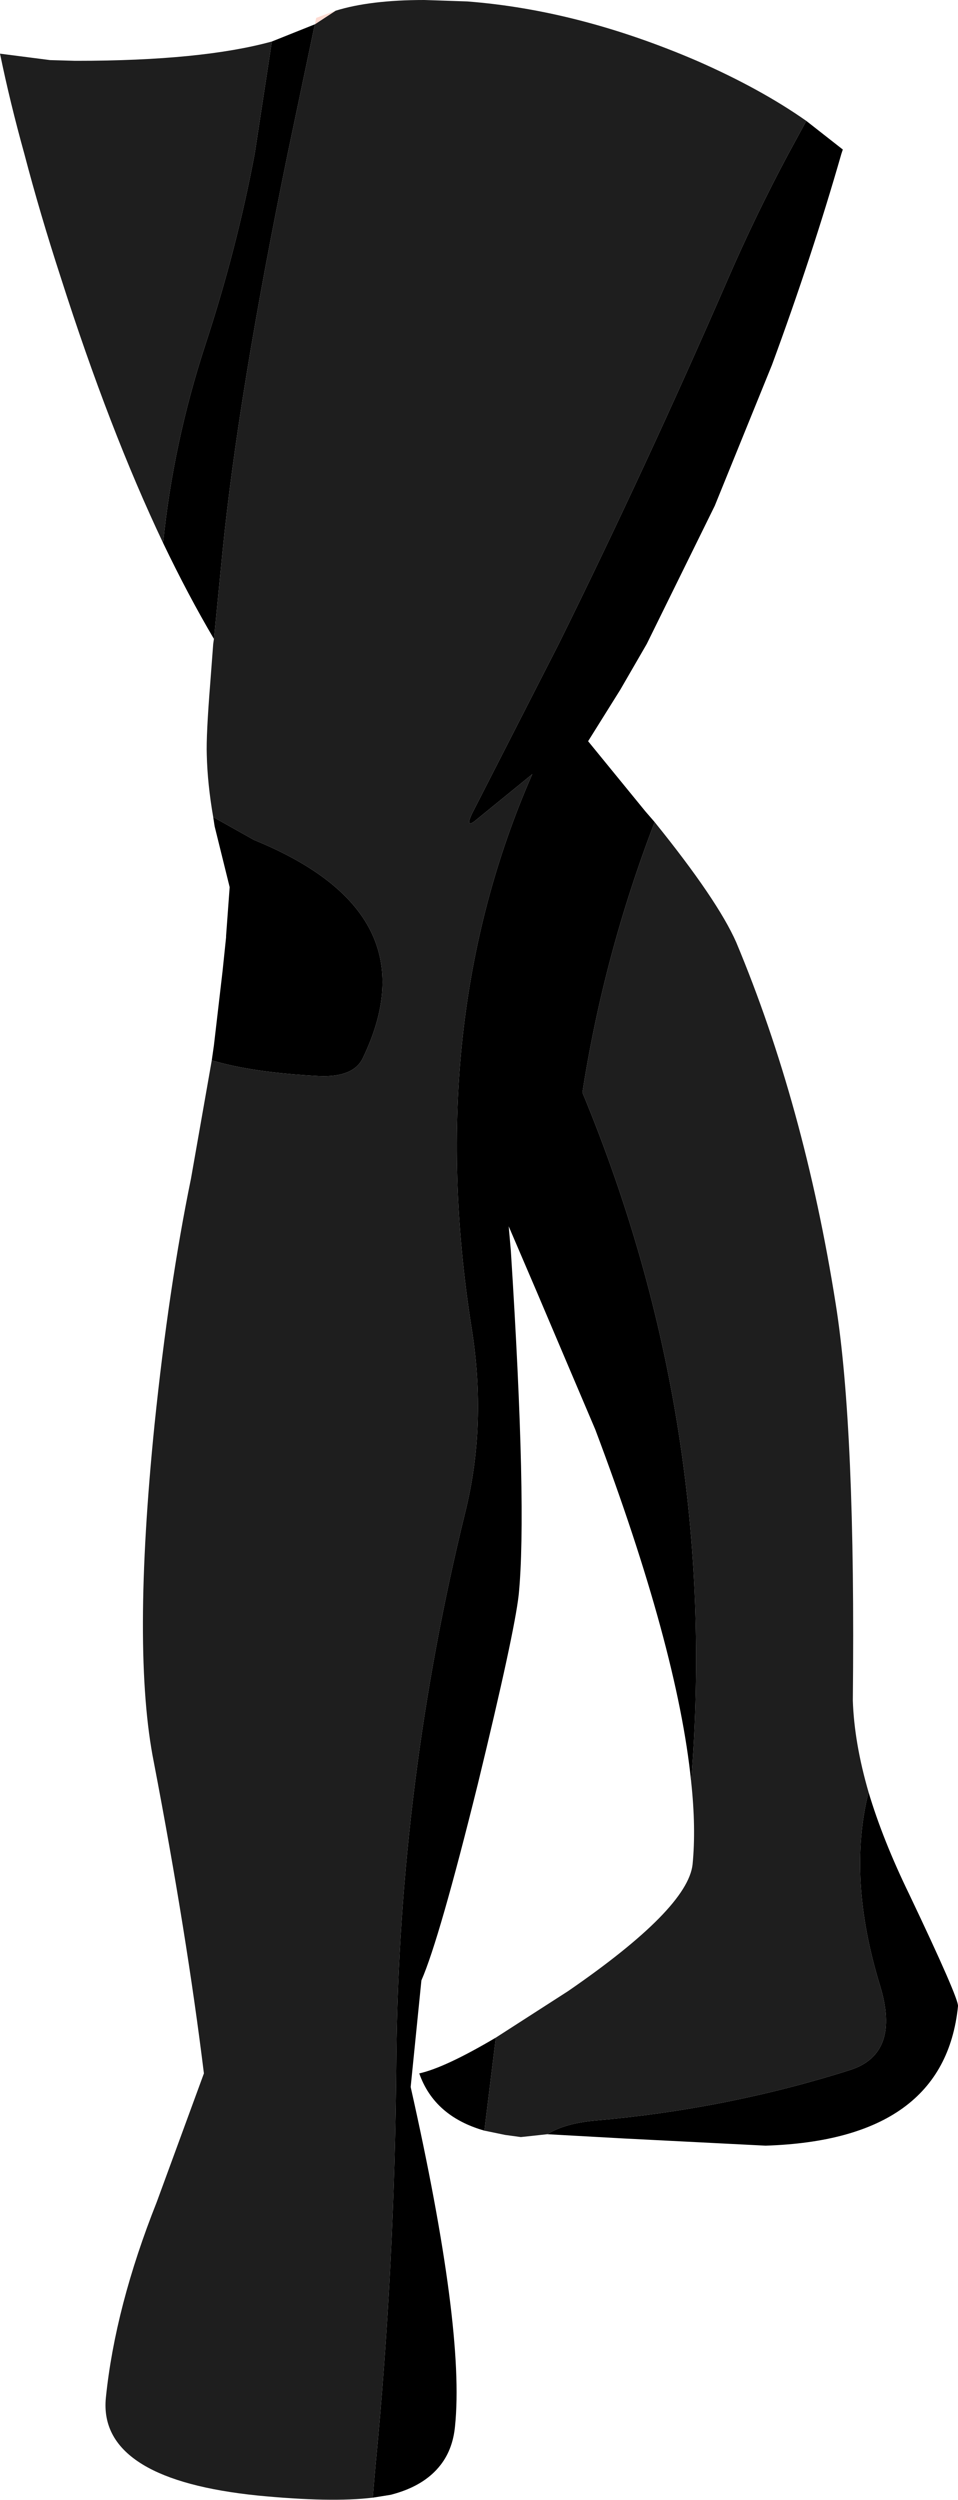 <?xml version="1.0" encoding="UTF-8" standalone="no"?>
<svg xmlns:xlink="http://www.w3.org/1999/xlink" height="174.7px" width="66.95px" xmlns="http://www.w3.org/2000/svg">
  <g transform="matrix(1.0, 0.0, 0.0, 1.0, -1.1, -2.5)">
    <path d="M57.45 10.95 L56.2 13.25 Q53.9 17.55 51.95 22.05 46.3 35.05 40.15 47.5 L34.3 58.95 Q33.5 60.45 34.25 59.9 L38.3 56.6 Q30.7 73.95 34.05 95.25 35.15 102.05 33.6 108.25 29.0 127.0 28.8 146.25 28.7 160.85 27.35 174.75 L27.15 177.05 Q24.25 177.4 19.1 176.9 13.75 176.35 11.1 174.75 8.2 173.0 8.5 170.05 9.15 163.7 12.05 156.4 L15.35 147.4 Q14.15 137.65 11.85 125.65 10.3 117.9 11.9 102.05 12.9 92.4 14.45 84.85 L15.9 76.6 Q18.7 77.45 23.4 77.7 25.8 77.8 26.45 76.45 31.35 66.3 18.85 61.2 L16.0 59.6 Q15.6 57.3 15.55 55.25 15.5 53.9 15.8 50.15 L16.0 47.5 16.05 47.15 16.65 41.05 Q17.75 30.05 21.2 13.25 L23.1 4.2 24.55 3.25 Q26.95 2.5 30.75 2.5 L32.25 2.55 33.75 2.6 Q41.55 3.2 49.8 6.75 54.25 8.7 57.45 10.95 M49.4 127.0 Q51.4 102.0 41.8 78.85 43.3 69.2 46.85 59.95 51.25 65.4 52.55 68.35 57.3 79.7 59.5 93.6 60.9 102.35 60.7 121.35 60.8 124.3 61.8 127.75 60.3 133.75 62.6 141.25 64.05 146.0 60.55 147.15 51.9 149.9 42.65 150.7 40.55 150.9 39.35 151.65 L37.5 151.85 36.4 151.7 34.95 151.4 35.75 144.9 40.8 141.65 Q49.15 135.9 49.5 132.8 49.75 130.25 49.4 127.0 M20.1 5.4 L18.9 13.25 Q17.65 19.9 15.45 26.6 13.2 33.5 12.5 40.45 8.75 32.55 5.35 21.9 3.9 17.45 2.8 13.25 1.8 9.65 1.1 6.25 L4.6 6.7 6.35 6.75 6.45 6.75 Q15.2 6.75 20.1 5.4" fill="#1e1e1e" fill-rule="evenodd" stroke="none"/>
    <path d="M27.15 177.05 L27.35 174.75 Q28.7 160.85 28.8 146.25 29.0 127.0 33.6 108.25 35.15 102.05 34.05 95.25 30.7 73.95 38.3 56.6 L34.25 59.9 Q33.5 60.45 34.3 58.95 L40.15 47.5 Q46.3 35.05 51.95 22.05 53.9 17.55 56.2 13.25 L57.45 10.95 60.0 12.95 59.9 13.25 Q57.85 20.4 55.05 28.0 L51.05 37.85 46.3 47.5 44.45 50.7 42.2 54.3 46.2 59.2 46.85 59.95 Q43.3 69.2 41.8 78.85 51.4 102.0 49.4 127.0 48.45 117.65 42.7 102.4 L40.85 98.05 38.6 92.75 36.65 88.2 36.8 89.9 Q37.95 107.95 37.35 113.95 37.05 116.65 34.5 127.15 31.8 138.05 30.55 140.9 L29.8 148.35 Q33.6 165.25 32.9 172.05 32.75 173.65 31.9 174.75 30.75 176.25 28.4 176.85 L27.15 177.05 M23.1 4.2 L21.2 13.25 Q17.75 30.05 16.65 41.05 L16.05 47.15 Q14.25 44.1 12.5 40.45 13.2 33.5 15.45 26.6 17.65 19.9 18.9 13.25 L20.1 5.4 23.1 4.2 M16.0 59.6 L18.85 61.2 Q31.35 66.3 26.45 76.45 25.8 77.8 23.4 77.7 18.7 77.45 15.9 76.6 L16.05 75.55 16.65 70.4 16.9 68.0 16.9 67.9 17.15 64.5 16.1 60.25 16.0 59.6 M61.8 127.75 Q62.8 131.1 64.65 134.9 68.1 142.15 68.05 142.7 67.1 152.05 54.6 152.45 L44.75 151.95 39.35 151.65 Q40.55 150.9 42.65 150.7 51.9 149.9 60.55 147.15 64.05 146.0 62.6 141.25 60.3 133.75 61.8 127.75 M34.95 151.4 Q31.45 150.4 30.4 147.4 32.2 147.0 35.75 144.9 L34.95 151.4" fill="#000000" fill-rule="evenodd" stroke="none"/>
    <path d="M24.55 3.25 L23.1 4.2 23.2 3.75 24.55 3.25" fill="url(#gradient0)" fill-rule="evenodd" stroke="none"/>
  </g>
  <defs>
    <linearGradient gradientTransform="matrix(0.011, 0.181, -0.196, 0.012, -3.2, 12.3)" gradientUnits="userSpaceOnUse" id="gradient0" spreadMethod="pad" x1="-819.2" x2="819.2">
      <stop offset="0.0" stop-color="#fddcce"/>
      <stop offset="1.0" stop-color="#fddad7"/>
    </linearGradient>
  </defs>
</svg>
